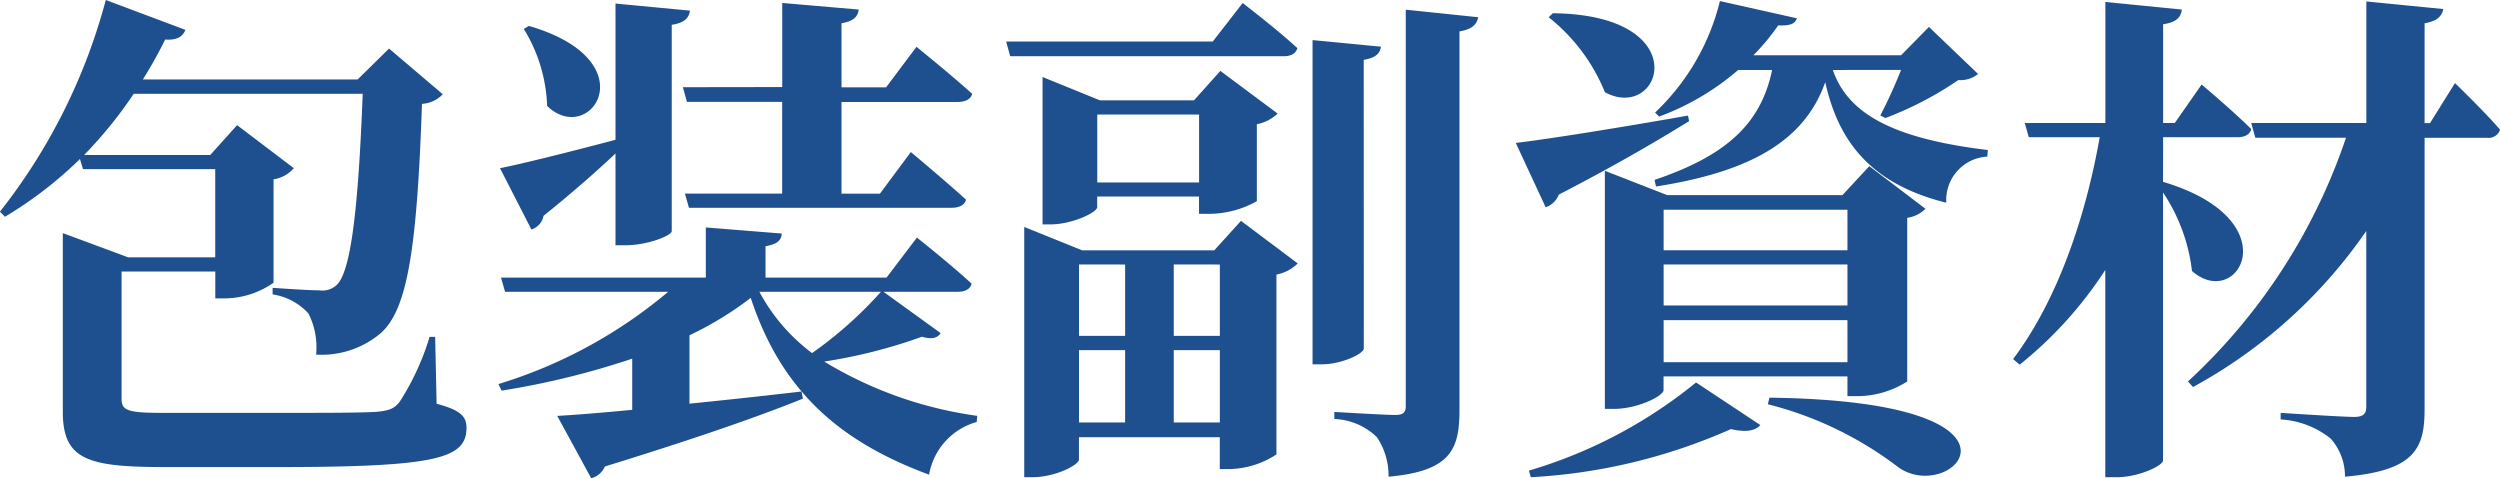 <?xml version="1.0" encoding="UTF-8"?>
<svg xmlns="http://www.w3.org/2000/svg" width="138.18" height="26.432" viewBox="0 0 138.18 26.432">
  <path id="パス_172" data-name="パス 172" d="M25.34-5.264h-.308A14.109,14.109,0,0,1,23.38-1.68c-.28.364-.56.5-1.316.56-.9.056-2.912.056-5.208.056H10.248c-1.932,0-2.24-.14-2.24-.784V-8.876h5.18v1.484h.532a4.729,4.729,0,0,0,2.688-.868v-5.712a1.86,1.86,0,0,0,1.12-.616l-3.136-2.38-1.484,1.652H5.936A23.737,23.737,0,0,0,8.68-18.7H21.336c-.252,6.552-.672,9.884-1.456,10.584a1.151,1.151,0,0,1-.924.28c-.532,0-1.82-.084-2.6-.14v.364A3.339,3.339,0,0,1,18.34-6.552a4.141,4.141,0,0,1,.42,2.268,5.062,5.062,0,0,0,3.528-1.148c1.484-1.26,2.044-4.48,2.324-12.712a1.7,1.7,0,0,0,1.148-.532L22.792-21.2l-1.736,1.708H9.184A23.81,23.81,0,0,0,10.416-21.7c.644.056.98-.168,1.12-.532l-4.4-1.652a32.274,32.274,0,0,1-5.852,11.7l.28.28a22.152,22.152,0,0,0,4.144-3.192l.168.56h7.308V-9.66H8.372L4.76-11V-1.12c0,2.688,1.428,3.052,5.712,3.052H16.6c8.876,0,10.472-.476,10.472-2.184,0-.644-.392-.98-1.652-1.316Zm13.692-13.8.224.812H44.52v5.068H39.144l.224.784H53.9c.392,0,.7-.14.784-.448-1.176-1.064-3.052-2.632-3.052-2.632l-1.708,2.3H47.8v-5.068h6.412c.42,0,.728-.14.812-.448-1.176-1.064-3.08-2.6-3.08-2.6l-1.68,2.24H47.8V-22.6c.672-.112.9-.364.952-.756l-4.228-.364v4.648Zm-8.792-3.22a8.64,8.64,0,0,1,1.288,4.256c2.38,2.3,5.628-2.492-1.008-4.424Zm5.068,11.956h.56c1.2,0,2.548-.532,2.548-.784v-11.4c.728-.112.952-.392,1.008-.784l-4.116-.392v7.532c-2.66.7-5.236,1.344-6.384,1.568L30.66-11.2a.984.984,0,0,0,.672-.756c1.708-1.372,3.024-2.548,3.976-3.444ZM49.98-7.756a22.251,22.251,0,0,1-3.808,3.388A10.31,10.31,0,0,1,43.26-7.756Zm.14,0h4.088c.42,0,.7-.14.784-.448-1.148-1.064-3.024-2.548-3.024-2.548L50.288-8.54H43.6v-1.736c.672-.112.868-.336.9-.7l-4.2-.336V-8.54H28.98l.224.784H38.22a26.62,26.62,0,0,1-9.38,5.1l.168.364A44.7,44.7,0,0,0,36.232-4.06v2.828c-1.736.168-3.164.28-4.144.336l1.876,3.444A1.121,1.121,0,0,0,34.72,1.9c5.18-1.6,8.6-2.8,10.948-3.752l-.084-.392c-2.156.252-4.256.476-6.188.672v-3.78A18.8,18.8,0,0,0,42.784-7.42C44.52-2.128,47.88.588,52.64,2.352A3.672,3.672,0,0,1,55.272-.56L55.3-.9a22.038,22.038,0,0,1-8.456-3,28.57,28.57,0,0,0,5.4-1.372c.588.168.868.056,1.036-.2Zm18.2-13.832H56.9l.224.812H72.24c.392,0,.672-.14.756-.448-1.12-1.036-3.024-2.492-3.024-2.492ZM61.936-13.8v-3.752h5.628V-13.8Zm6.188,1.736a5.46,5.46,0,0,0,2.632-.7v-4.256a2.253,2.253,0,0,0,1.148-.588L68.74-19.964,67.284-18.34H62.076l-3.164-1.288v8.148h.42c1.232,0,2.6-.672,2.6-.952v-.588h5.628v.952ZM66.164-.532v-4h2.548v4Zm-5.236-4h2.548v4H60.928Zm2.548-4.732V-5.32H60.928V-9.268Zm5.236,0V-5.32H66.164V-9.268Zm-.308-.784H61.1L57.9-11.34V2.492h.448c1.26,0,2.576-.672,2.576-.98V.28h7.784V2.044h.5a4.907,4.907,0,0,0,2.632-.812v-9.94a2.274,2.274,0,0,0,1.176-.616l-3.136-2.352Zm8.26-10.528c.672-.112.9-.364.952-.728l-3.78-.364v17.92h.532c1.064,0,2.3-.588,2.3-.868Zm2.324-2.772v21.9c0,.364-.14.5-.588.5-.588,0-3.36-.168-3.36-.168v.392A3.545,3.545,0,0,1,77.392.28a3.817,3.817,0,0,1,.644,2.184c3.472-.308,3.92-1.54,3.92-3.7V-22.148c.672-.112.952-.364,1.036-.784Zm7.9.42a10.15,10.15,0,0,1,3.108,4.144c3.136,1.68,5.1-4.284-2.884-4.368Zm7.7,5.432c-3.948.7-7.84,1.316-9.52,1.512l1.652,3.556a1.2,1.2,0,0,0,.728-.7c3.36-1.736,5.656-3.108,7.2-4.06ZM93.24-3.864V-6.188H103.4v2.324ZM103.4-12.292v2.24H93.24v-2.24ZM103.4-7H93.24V-9.268H103.4Zm.56,5.012a5.154,5.154,0,0,0,2.744-.812v-9.044a1.786,1.786,0,0,0,1.008-.5L104.608-14.7l-1.484,1.6H93.436l-3.444-1.344v13.16h.5c1.344,0,2.744-.728,2.744-1.036V-3.08H103.4v1.092ZM85.9,2.492a31.29,31.29,0,0,0,11.06-2.66c.84.2,1.372.084,1.624-.224L95.032-2.744a26.424,26.424,0,0,1-9.24,4.872Zm13.1-4.032a19.845,19.845,0,0,1,7.2,3.472c2.968,2.156,8.6-3.64-7.112-3.836Zm7.364-18.48a26.851,26.851,0,0,1-1.148,2.52l.28.14a18.951,18.951,0,0,0,4.032-2.1,1.532,1.532,0,0,0,1.092-.336l-2.716-2.6-1.54,1.568H98.2a12.256,12.256,0,0,0,1.372-1.652c.728.028.924-.112,1.036-.392l-4.256-.952a12.6,12.6,0,0,1-3.584,6.16l.224.224a14.183,14.183,0,0,0,4.368-2.576h1.876c-.616,2.968-2.52,4.732-6.5,6.076l.084.364c5.012-.784,8.176-2.408,9.352-5.768.672,3,2.268,5.572,6.692,6.664a2.4,2.4,0,0,1,2.268-2.548l.028-.364c-5.376-.644-7.756-2.072-8.568-4.424ZM120.848-16.3h4.116c.392,0,.672-.14.756-.448-.98-.98-2.744-2.464-2.744-2.464l-1.484,2.128h-.644v-5.46c.756-.112.98-.392,1.036-.812l-4.228-.42v6.692H113.2l.224.784h3.92c-.784,4.424-2.324,8.988-4.788,12.264l.364.308a22.061,22.061,0,0,0,4.732-5.236V2.492h.644c1.2,0,2.548-.644,2.548-.924V-13.244a9.844,9.844,0,0,1,1.6,4.34c2.548,2.24,5.46-2.828-1.6-4.928ZM135.6-17.08H135.3V-22.6c.7-.112.952-.392,1.036-.784l-4.256-.42v6.72H125.72l.224.812h5.012A32.363,32.363,0,0,1,122.22-2.8l.28.308a27.731,27.731,0,0,0,9.576-8.624V-1.4c0,.392-.168.56-.672.56-.672,0-4.06-.224-4.06-.224V-.7A4.835,4.835,0,0,1,130.116.364a3.147,3.147,0,0,1,.784,2.1c3.836-.336,4.4-1.54,4.4-3.724V-16.268h3.444a.67.67,0,0,0,.728-.448c-.868-1.008-2.492-2.576-2.492-2.576Z" transform="translate(-1.288 23.884)" fill="#1e4f8e"></path>
</svg>
